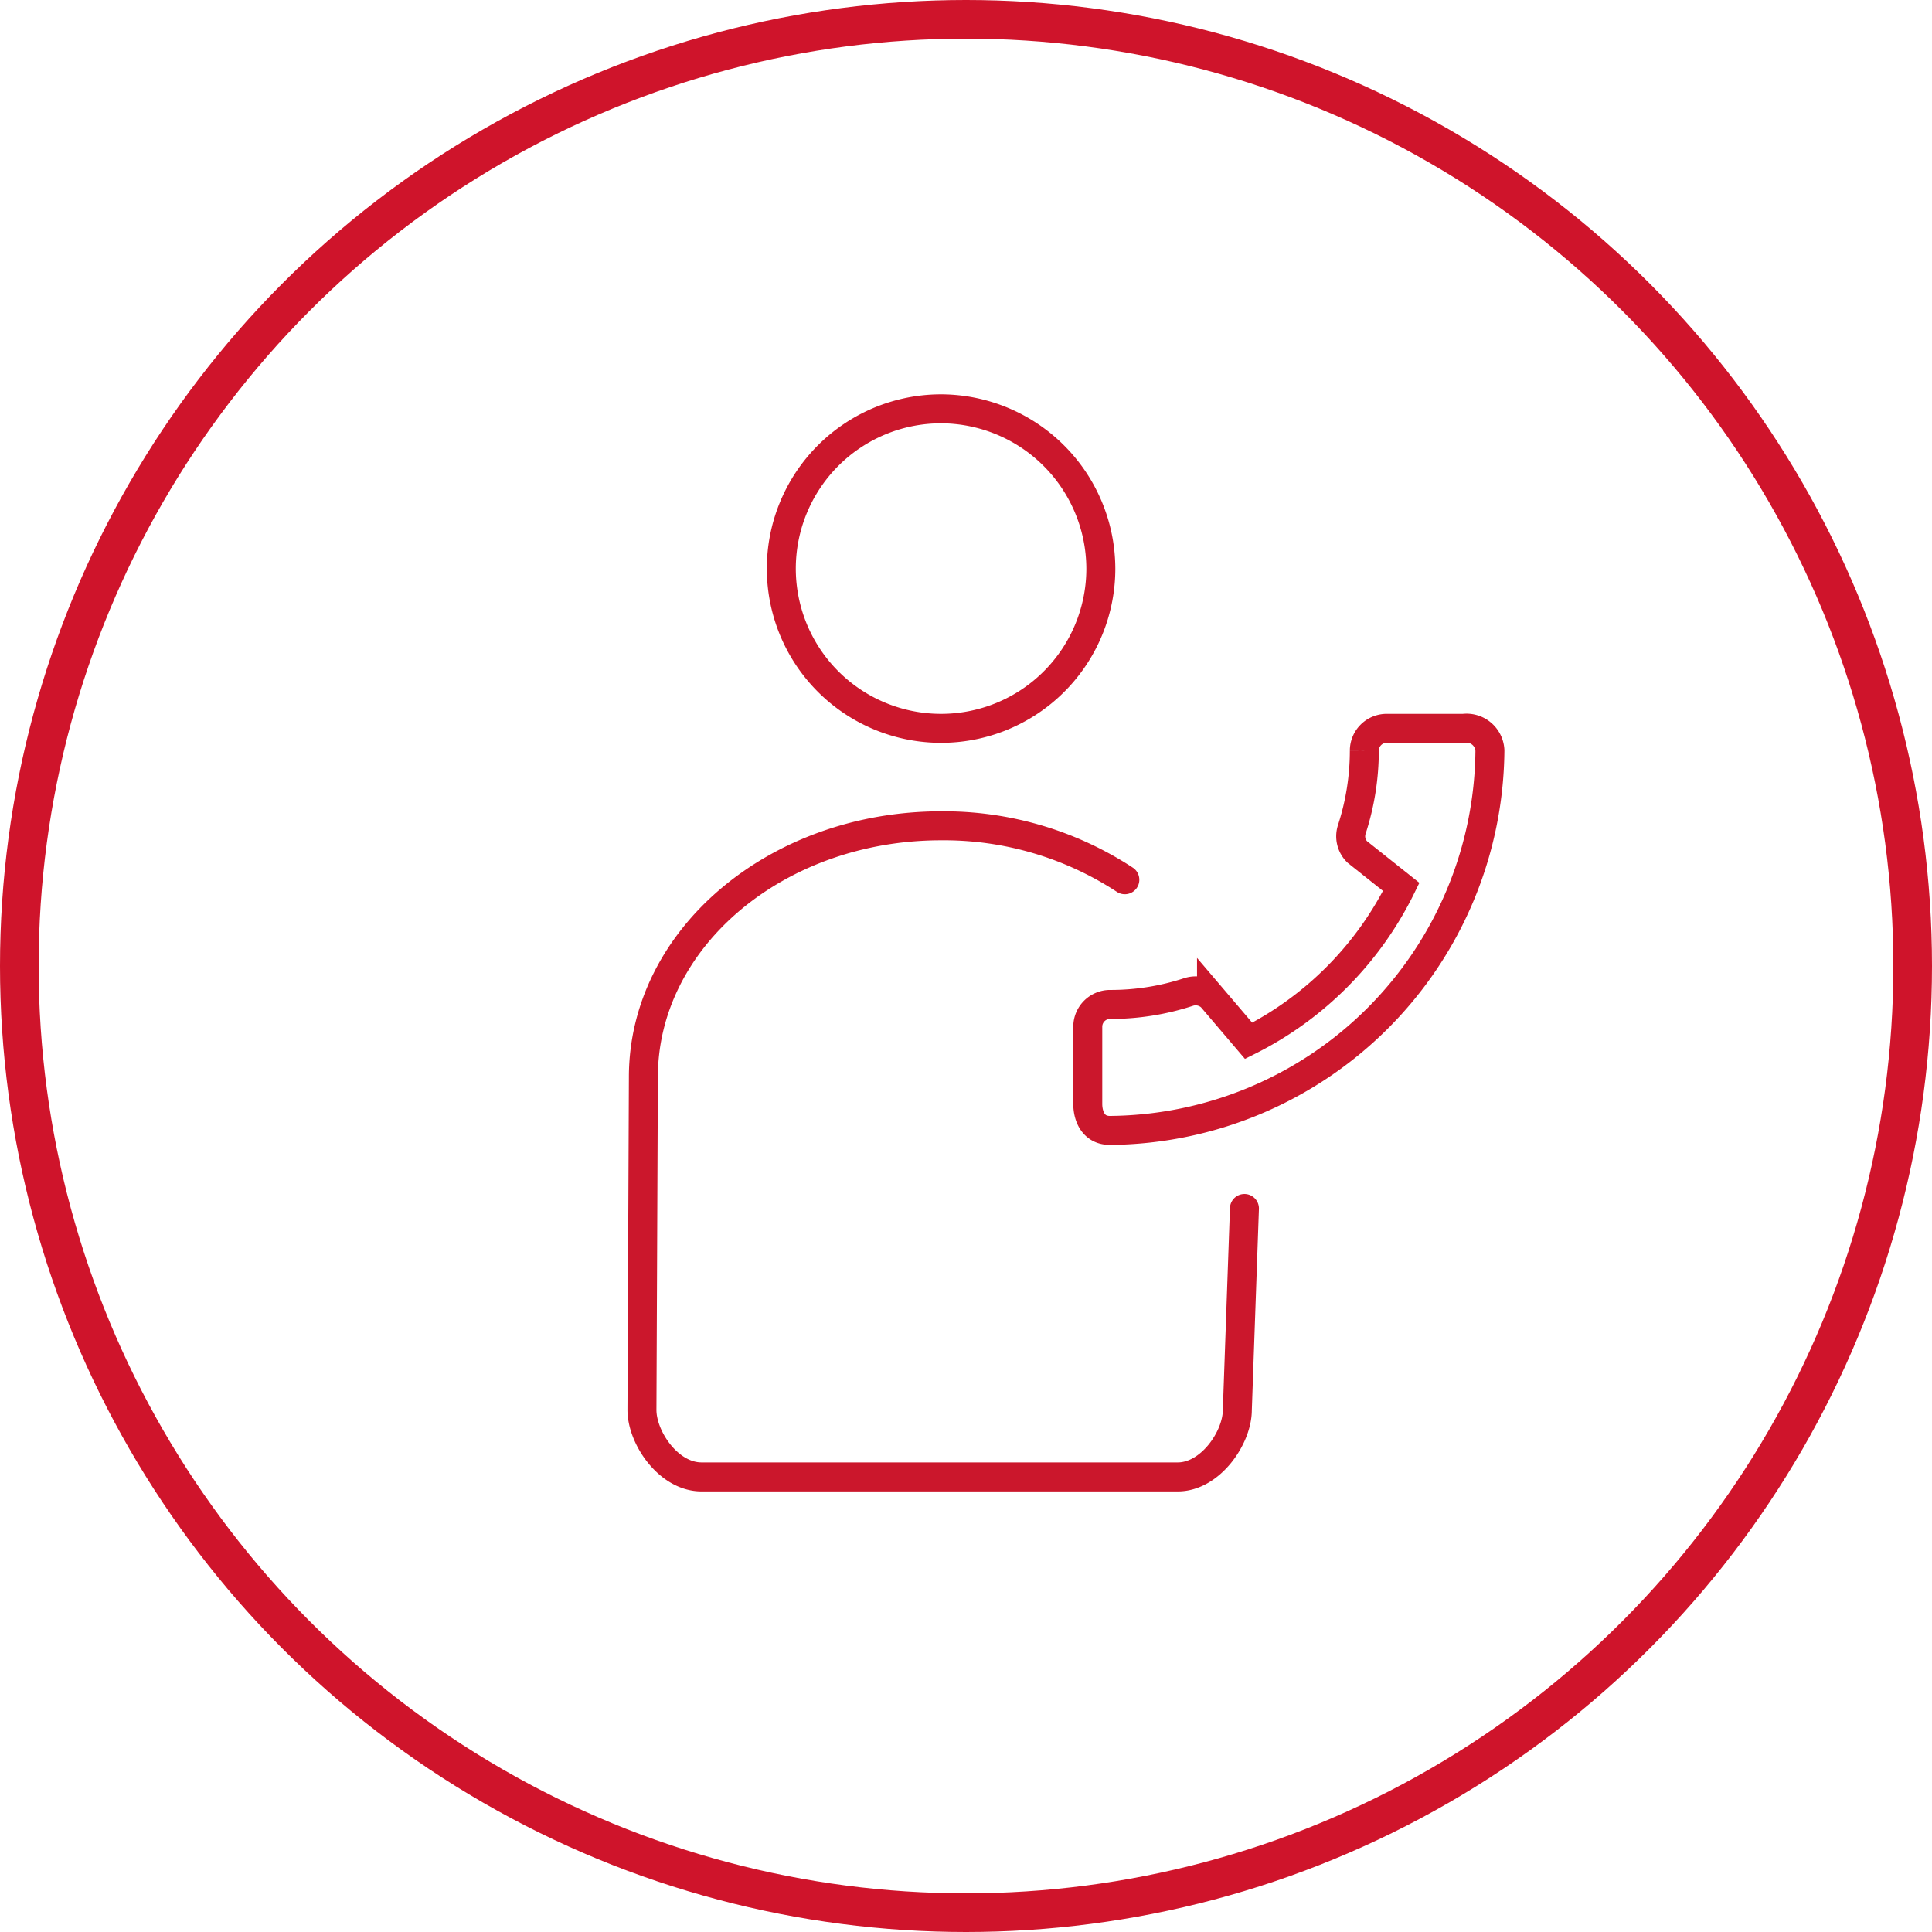 <svg xmlns="http://www.w3.org/2000/svg" width="100" height="100" viewBox="0 0 100 100">
  <g id="グループ_24477" data-name="グループ 24477" transform="translate(961 11456.999)">
    <g id="グループ_25944" data-name="グループ 25944">
      <g id="楕円形_56" data-name="楕円形 56" transform="translate(-961 -11456.999)" fill="none" stroke="#cf142b" stroke-width="2">
        <circle cx="50" cy="50" r="50" stroke="none"/>
        <circle cx="50" cy="50" r="49" fill="none"/>
      </g>
      <g id="グループ_25943" data-name="グループ 25943" transform="translate(-1097.318 -11940.317)">
        <rect id="長方形_1192" data-name="長方形 1192" width="69" height="69" transform="translate(152.318 498.318)" fill="#fff" opacity="0"/>
        <g id="グループ_25921" data-name="グループ 25921" transform="translate(169.545 504.479)">
          <path id="パス_27655" data-name="パス 27655" d="M1.145,6.5a13.228,13.228,0,0,1,4.081.647,1.135,1.135,0,0,0,1.168-.277L8.208,4.59a17.558,17.558,0,0,1,7.966,7.9l-2.254,1.92a1.18,1.18,0,0,0-.277,1.179,12.9,12.9,0,0,1,.647,4.081,1.155,1.155,0,0,0,1.145,1.145h4c.624,0,1.376-.277,1.376-1.145A19.83,19.83,0,0,0,1.145,0,1.213,1.213,0,0,0,0,1.364V5.353A1.155,1.155,0,0,0,1.145,6.5" transform="translate(43.891 16.538) rotate(90)" fill="none" stroke="#cb172c" stroke-width="1.5"/>
          <path id="パス_27572" data-name="パス 27572" d="M57.538,28.269A8.269,8.269,0,1,1,49.269,20,8.293,8.293,0,0,1,57.538,28.269Z" transform="translate(-33.786 -20)" fill="none" stroke="#cb172c" stroke-miterlimit="10" stroke-width="1.5"/>
          <path id="パス_27575" data-name="パス 27575" d="M47.248,38H46.88l.184.184Z" transform="translate(-33.405 -14.496)" fill="none"/>
          <path id="パス_27687" data-name="パス 27687" d="M36.679,39.412a17.081,17.081,0,0,0-9.512-2.792c-8.51,0-15.408,5.823-15.408,13.006l-.074,17.227c0,1.439,1.376,3.468,3.082,3.468H39.42c1.685,0,3.082-2.029,3.082-3.468l.368-10.426" transform="translate(-11.685 -15.037)" fill="none" stroke="#cb172c" stroke-linecap="round" stroke-miterlimit="10" stroke-width="1.5"/>
        </g>
      </g>
    </g>
  </g>
</svg>
